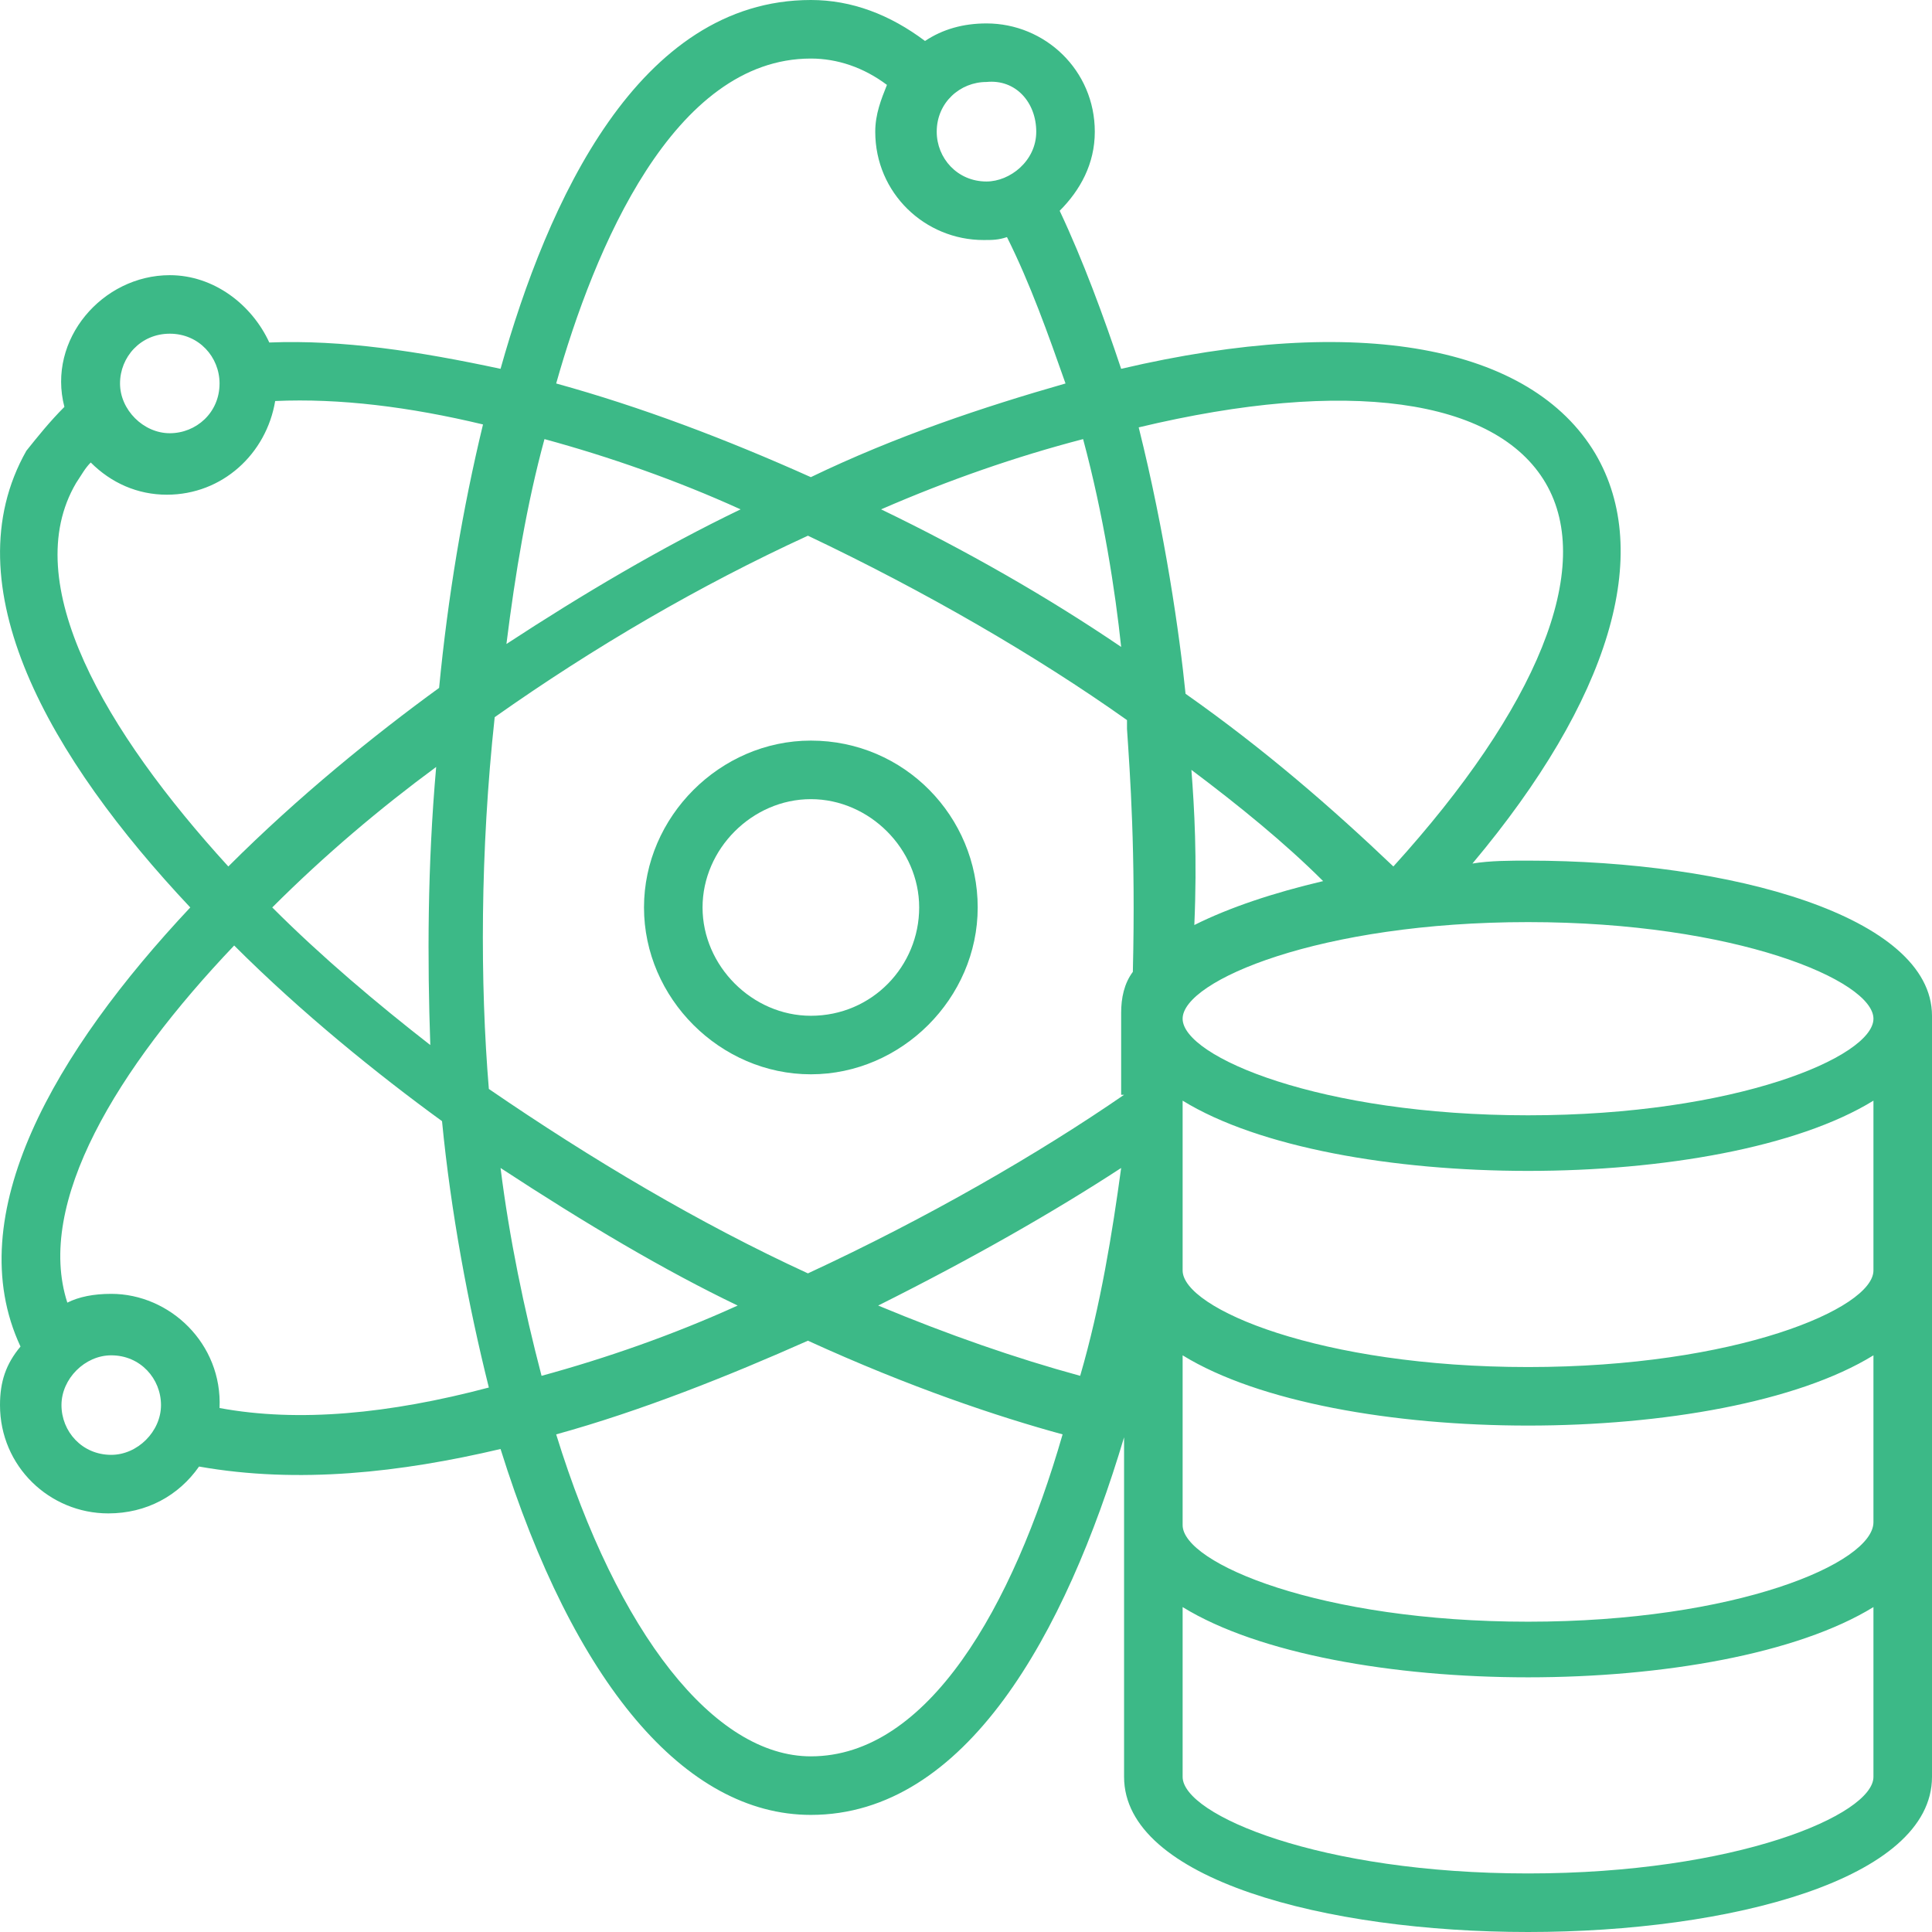 <svg width="72" height="72" viewBox="0 0 72 72" fill="none" xmlns="http://www.w3.org/2000/svg">
<path d="M30.218 27.6C26.836 27.6 24 30.436 24 33.818C24 37.2 26.836 40.036 30.218 40.036C33.6 40.036 36.436 37.2 36.436 33.818C36.436 30.436 33.709 27.6 30.218 27.6ZM30.218 37.855C28.036 37.855 26.182 36 26.182 33.818C26.182 31.636 28.036 29.782 30.218 29.782C32.4 29.782 34.255 31.636 34.255 33.818C34.255 36 32.509 37.855 30.218 37.855Z" fill="#3CB987"/>
<path d="M56.946 32.073C56.291 32.073 55.527 32.073 54.873 32.182C60 26.073 61.636 20.618 59.455 16.909C57.054 12.873 50.618 11.673 41.782 13.745C41.127 11.782 40.364 9.709 39.491 7.855C40.255 7.091 40.8 6.109 40.8 4.909C40.8 2.618 38.946 0.873 36.764 0.873C35.891 0.873 35.127 1.091 34.473 1.527C33.164 0.545 31.745 0 30.218 0C23.782 0 20.4 7.527 18.654 13.745C15.6 13.091 12.764 12.655 10.036 12.764C9.382 11.345 7.964 10.255 6.327 10.255C3.818 10.255 1.745 12.655 2.4 15.164C1.855 15.709 1.418 16.255 0.982 16.8C-1.855 21.818 1.855 28.255 7.091 33.818C2.073 39.164 -1.527 45.273 0.764 50.182C0.218 50.836 0 51.491 0 52.364C0 54.654 1.855 56.4 4.036 56.4C5.455 56.4 6.655 55.745 7.418 54.654C11.127 55.309 14.945 54.873 18.654 54C21.382 62.727 25.527 67.636 30.218 67.636C36 67.636 39.709 60.873 41.891 53.564V66.218C41.891 70.036 49.418 72 56.946 72C64.473 72 72 70.036 72 66.218V37.855C72 34.145 64.473 32.073 56.946 32.073ZM40.255 51.273C37.855 50.618 35.346 49.745 32.727 48.654C36.218 46.909 39.273 45.164 41.782 43.527C41.455 45.927 41.018 48.654 40.255 51.273ZM41.891 40.8C38.727 42.982 34.582 45.382 30.109 47.455C26.073 45.6 22.036 43.2 18.218 40.582C17.891 36.654 17.891 31.745 18.436 26.727C22.145 24.109 26.073 21.818 30.109 19.964C34.473 22.036 38.618 24.436 42 26.836C42 26.945 42 27.055 42 27.164C42.109 28.8 42.327 31.745 42.218 36.218C41.891 36.654 41.782 37.2 41.782 37.745V40.8H41.891ZM20.182 51.273C19.527 48.764 18.982 46.145 18.654 43.527C21.818 45.6 24.764 47.346 27.491 48.654C25.091 49.745 22.582 50.618 20.182 51.273ZM16.036 38.946C14.073 37.418 12 35.673 10.146 33.818C12.109 31.855 14.182 30.109 16.255 28.582C15.927 32.291 15.927 35.782 16.036 38.946ZM18.873 24C19.2 21.382 19.636 18.764 20.291 16.364C22.691 17.018 25.2 17.891 27.6 18.982C24.654 20.4 21.709 22.145 18.873 24ZM41.782 24.109C39.054 22.255 36 20.509 32.836 18.982C35.346 17.891 37.855 17.018 40.364 16.364C41.127 19.2 41.564 22.036 41.782 24.109ZM44.4 28.691C46.145 30 47.891 31.418 49.309 32.836C47.455 33.273 45.818 33.818 44.509 34.473C44.618 31.964 44.509 30.109 44.4 28.691ZM57.6 18C59.455 21.164 57.273 26.4 51.927 32.291C49.636 30.109 47.127 27.927 44.182 25.855C43.964 23.673 43.418 19.855 42.436 15.927C50.182 14.073 55.745 14.836 57.6 18ZM38.618 4.909C38.618 6 37.636 6.764 36.764 6.764C35.673 6.764 34.909 5.891 34.909 4.909C34.909 3.818 35.782 3.055 36.764 3.055C37.855 2.945 38.618 3.818 38.618 4.909ZM30.218 2.182C31.2 2.182 32.182 2.509 33.054 3.164C32.836 3.709 32.618 4.255 32.618 4.909C32.618 7.2 34.473 8.945 36.654 8.945C36.982 8.945 37.2 8.945 37.527 8.836C38.4 10.582 39.055 12.436 39.709 14.291C36.654 15.164 33.382 16.255 30.218 17.782C27.055 16.364 23.891 15.164 20.727 14.291C22.145 9.273 25.091 2.182 30.218 2.182ZM6.327 12.436C7.418 12.436 8.182 13.309 8.182 14.291C8.182 15.382 7.309 16.145 6.327 16.145C5.345 16.145 4.473 15.273 4.473 14.291C4.473 13.309 5.236 12.436 6.327 12.436ZM2.836 18C3.055 17.673 3.164 17.454 3.382 17.236C4.145 18 5.127 18.436 6.218 18.436C8.291 18.436 9.927 16.909 10.255 14.945C12.655 14.836 15.273 15.164 18 15.818C17.236 18.982 16.691 22.255 16.364 25.636C13.964 27.382 11.127 29.673 8.509 32.291C3.927 27.273 0.655 21.709 2.836 18ZM4.145 54.218C3.055 54.218 2.291 53.346 2.291 52.364C2.291 51.382 3.164 50.509 4.145 50.509C5.236 50.509 6 51.382 6 52.364C6 53.346 5.127 54.218 4.145 54.218ZM8.182 52.473C8.291 50.073 6.327 48.218 4.145 48.218C3.491 48.218 2.945 48.327 2.509 48.545C1.309 44.836 4.364 39.818 8.727 35.236C11.236 37.745 14.073 40.036 16.473 41.782C16.8 45.164 17.454 48.654 18.218 51.709C14.509 52.691 11.127 53.018 8.182 52.473ZM30.218 65.454C26.618 65.454 23.018 60.873 20.727 53.455C23.891 52.582 27.164 51.273 30.109 49.964C33.927 51.709 37.2 52.8 39.6 53.455C37.745 59.891 34.582 65.454 30.218 65.454ZM56.946 69.818C49.2 69.818 44.073 67.636 44.073 66.218V59.891C46.909 61.636 51.927 62.509 56.946 62.509C61.964 62.509 66.982 61.636 69.818 59.891V66.218C69.818 67.636 64.691 69.818 56.946 69.818ZM56.946 60.436C49.2 60.436 44.073 58.255 44.073 56.836V50.509C46.909 52.255 51.927 53.127 56.946 53.127C61.964 53.127 66.982 52.255 69.818 50.509V56.727C69.818 58.255 64.691 60.436 56.946 60.436ZM56.946 50.946C49.2 50.946 44.073 48.764 44.073 47.346V41.018C46.909 42.764 51.927 43.636 56.946 43.636C61.964 43.636 66.982 42.764 69.818 41.018V47.346C69.818 48.764 64.691 50.946 56.946 50.946ZM56.946 41.564C49.2 41.564 44.073 39.382 44.073 37.964C44.073 36.545 49.2 34.364 56.946 34.364C64.691 34.364 69.818 36.545 69.818 37.964C69.818 39.382 64.691 41.564 56.946 41.564Z" fill="#3CB987"/>
</svg>
